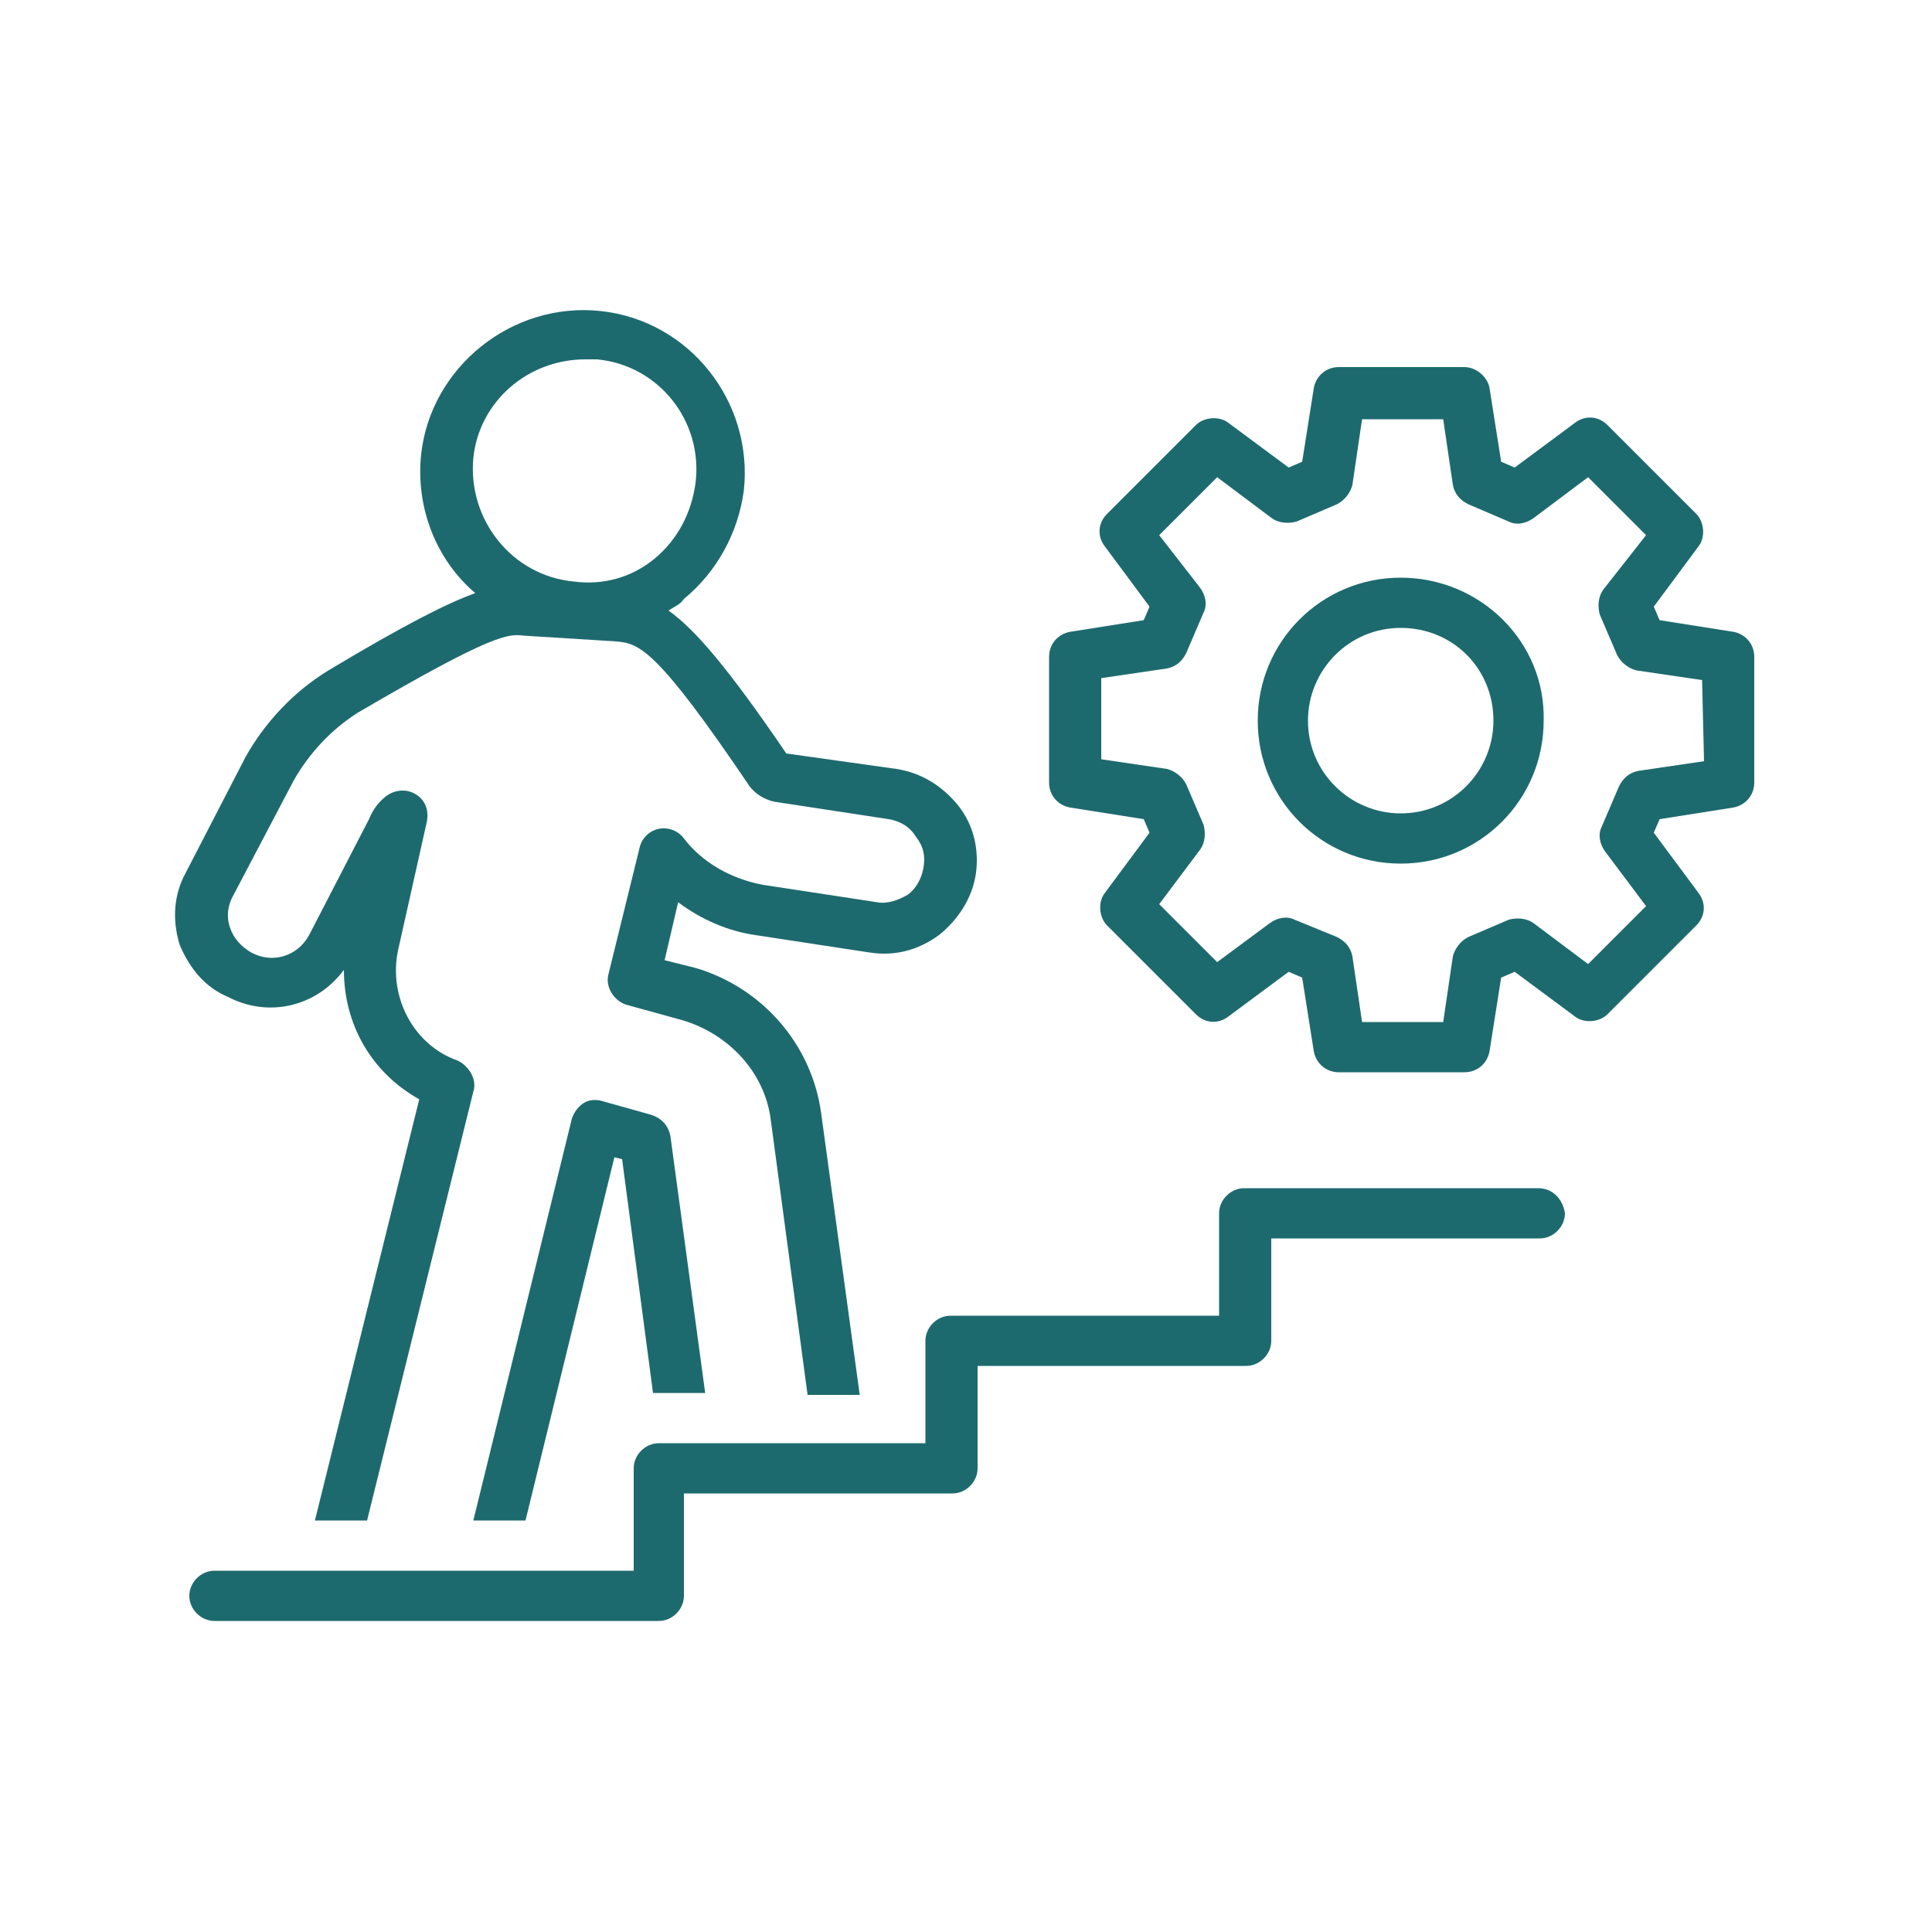<?xml version="1.0" encoding="UTF-8"?>
<svg xmlns="http://www.w3.org/2000/svg" width="512" height="512" viewBox="0 0 512 512" fill="none">
  <path d="M60.416 264.192C71.168 269.824 83.968 266.752 91.136 257.024C91.136 271.36 98.304 284.16 111.104 291.328L83.456 402.944H97.28L125.44 289.28C126.464 286.208 124.416 282.624 121.344 281.088C109.568 276.992 102.912 264.192 105.472 251.904L113.152 217.6C113.664 214.528 112.64 211.968 110.08 210.432C107.52 208.896 104.448 209.408 102.4 210.944C100.352 212.48 98.816 214.528 97.792 217.088L81.92 247.808C78.848 253.44 72.192 255.488 66.56 252.416C64 250.88 61.952 248.832 60.928 245.76C59.904 242.688 60.416 239.616 61.952 237.056L77.824 206.848C81.92 199.68 87.552 193.536 94.72 188.928C130.56 167.936 134.656 167.936 138.752 168.448L163.328 169.984C169.472 170.496 174.08 172.032 198.656 208.384C200.192 210.432 202.752 211.968 205.312 212.48L235.52 217.088C238.592 217.6 241.152 219.136 242.688 221.696C244.736 224.256 245.248 226.816 244.736 229.888C244.224 232.96 242.688 235.52 240.64 237.056C238.08 238.592 235.008 239.616 232.448 239.104L202.24 234.496C194.048 232.96 186.368 228.864 181.248 222.208C179.712 220.16 177.152 219.136 174.592 219.648C172.032 220.16 169.984 222.208 169.472 224.768L161.28 258.048C160.256 261.632 162.816 265.216 165.888 266.24L180.736 270.336C193.024 273.92 202.752 284.16 204.288 296.96L214.016 369.664H227.84L217.6 294.912C215.04 276.48 201.728 261.632 184.32 256.512L176.128 254.464L179.712 239.104C185.856 243.712 193.024 246.784 200.192 247.808L230.4 252.416C237.056 253.44 243.2 251.904 248.832 247.808C253.952 243.712 257.536 238.08 258.56 231.936C259.584 225.28 258.048 218.624 253.952 213.504C249.856 208.384 244.224 204.8 237.568 203.776L208.384 199.68C193.024 177.152 184.32 166.912 177.152 161.792C178.688 160.768 180.224 160.256 181.248 158.72C189.952 151.552 195.584 141.312 197.12 130.048C199.68 106.496 182.784 84.992 159.232 82.432C135.68 79.872 114.176 97.28 111.616 120.32C110.08 134.656 115.712 148.48 125.952 157.184C118.784 159.744 107.52 165.376 87.04 177.664C77.824 183.296 70.144 191.488 65.024 200.704L49.152 231.424C46.08 237.056 45.568 243.712 47.616 250.368C50.176 256.512 54.272 261.632 60.416 264.192ZM125.44 121.344C126.976 106.496 139.776 95.232 155.136 95.232H158.208C174.592 96.768 186.368 111.616 184.32 128C183.296 135.68 179.712 142.848 173.568 147.968C167.424 153.088 159.744 155.136 152.064 154.112C135.68 152.576 123.904 137.728 125.44 121.344Z" fill="#1D6A6E"></path>
  <path d="M172.544 295.424L159.744 291.84C158.208 291.328 156.16 291.328 154.624 292.352C153.088 293.376 152.064 294.912 151.552 296.448L125.44 402.944H139.264L162.816 306.688L164.864 307.2L173.056 369.152H174.08H186.88L177.664 301.056C177.152 298.496 175.616 296.448 172.544 295.424Z" fill="#1D6A6E"></path>
  <path d="M407.552 314.88H329.728C326.144 314.88 323.072 317.952 323.072 321.536V348.672H251.904C248.32 348.672 245.248 351.744 245.248 355.328V382.464H174.592C171.008 382.464 167.936 385.536 167.936 389.12V416.256H56.832C53.248 416.256 50.176 419.328 50.176 422.912C50.176 426.496 53.248 429.568 56.832 429.568H174.592C178.176 429.568 181.248 426.496 181.248 422.912V395.776H252.416C256 395.776 259.072 392.704 259.072 389.12V361.984H330.24C333.824 361.984 336.896 358.912 336.896 355.328V328.192H408.064C411.648 328.192 414.72 325.12 414.72 321.536C414.208 317.952 411.648 314.88 407.552 314.88Z" fill="#1D6A6E"></path>
  <path d="M464.896 174.08C464.896 170.496 462.336 167.936 459.264 167.424L439.808 164.352L438.272 160.768L450.048 144.896C452.096 142.336 451.584 138.24 449.536 136.192L425.984 112.64C423.424 110.08 419.84 110.08 417.28 112.128L401.408 123.904L397.824 122.368L394.752 102.912C394.24 99.84 391.168 97.28 388.096 97.28H354.816C351.232 97.28 348.672 99.84 348.16 102.912L345.088 122.368L341.504 123.904L325.632 112.128C323.072 110.08 318.976 110.592 316.928 112.64L293.376 136.192C290.816 138.752 290.816 142.336 292.864 144.896L304.64 160.768L303.104 164.352L283.648 167.424C280.576 167.936 278.016 170.496 278.016 174.08V207.36C278.016 210.944 280.576 213.504 283.648 214.016L303.104 217.088L304.64 220.672L292.864 236.544C290.816 239.104 291.328 243.2 293.376 245.248L316.928 268.8C319.488 271.36 323.072 271.36 325.632 269.312L341.504 257.536L345.088 259.072L348.16 278.528C348.672 281.6 351.232 284.16 354.816 284.16H388.096C391.68 284.16 394.24 281.6 394.752 278.528L397.824 259.072L401.408 257.536L417.28 269.312C419.84 271.36 423.936 270.848 425.984 268.8L449.536 245.248C452.096 242.688 452.096 239.104 450.048 236.544L438.272 220.672L439.808 217.088L459.264 214.016C462.336 213.504 464.896 210.944 464.896 207.36V174.08ZM451.584 201.728L434.176 204.288C431.616 204.8 430.08 206.336 429.056 208.384L424.448 219.136C423.424 221.184 423.936 223.744 425.472 225.792L436.224 240.128L420.864 255.488L406.528 244.736C404.48 243.2 401.92 243.2 399.872 243.712L389.12 248.32C387.072 249.344 385.536 251.392 385.024 253.44L382.464 270.848H360.96L358.4 253.44C357.888 250.88 356.352 249.344 354.304 248.32L343.04 243.712C340.992 242.688 338.432 243.2 336.384 244.736L322.56 254.976L307.2 239.616L317.952 225.28C319.488 223.232 319.488 220.672 318.976 218.624L314.368 207.872C313.344 205.824 311.296 204.288 309.248 203.776L291.84 201.216V179.712L309.248 177.152C311.808 176.64 313.344 175.104 314.368 173.056L318.976 162.304C320 160.256 319.488 157.696 317.952 155.648L307.2 141.824L322.56 126.464L336.896 137.216C338.944 138.752 341.504 138.752 343.552 138.24L354.304 133.632C356.352 132.608 357.888 130.56 358.4 128.512L360.96 111.104H382.464L385.024 128.512C385.536 131.072 387.072 132.608 389.12 133.632L399.872 138.24C401.92 139.264 404.48 138.752 406.528 137.216L420.864 126.464L436.224 141.824L424.96 156.16C423.424 158.208 423.424 160.768 423.936 162.816L428.544 173.568C429.568 175.616 431.616 177.152 433.664 177.664L451.072 180.224L451.584 201.728Z" fill="#1D6A6E"></path>
  <path d="M371.2 153.088C350.208 153.088 333.312 169.984 333.312 190.976C333.312 211.968 350.208 228.864 371.2 228.864C392.192 228.864 409.088 211.968 409.088 190.976C409.6 169.984 392.192 153.088 371.2 153.088ZM371.2 215.552C357.888 215.552 346.624 204.8 346.624 190.976C346.624 177.664 357.376 166.4 371.2 166.4C385.024 166.4 395.776 177.152 395.776 190.976C395.776 204.288 385.024 215.552 371.2 215.552Z" fill="#1D6A6E"></path>
</svg>
